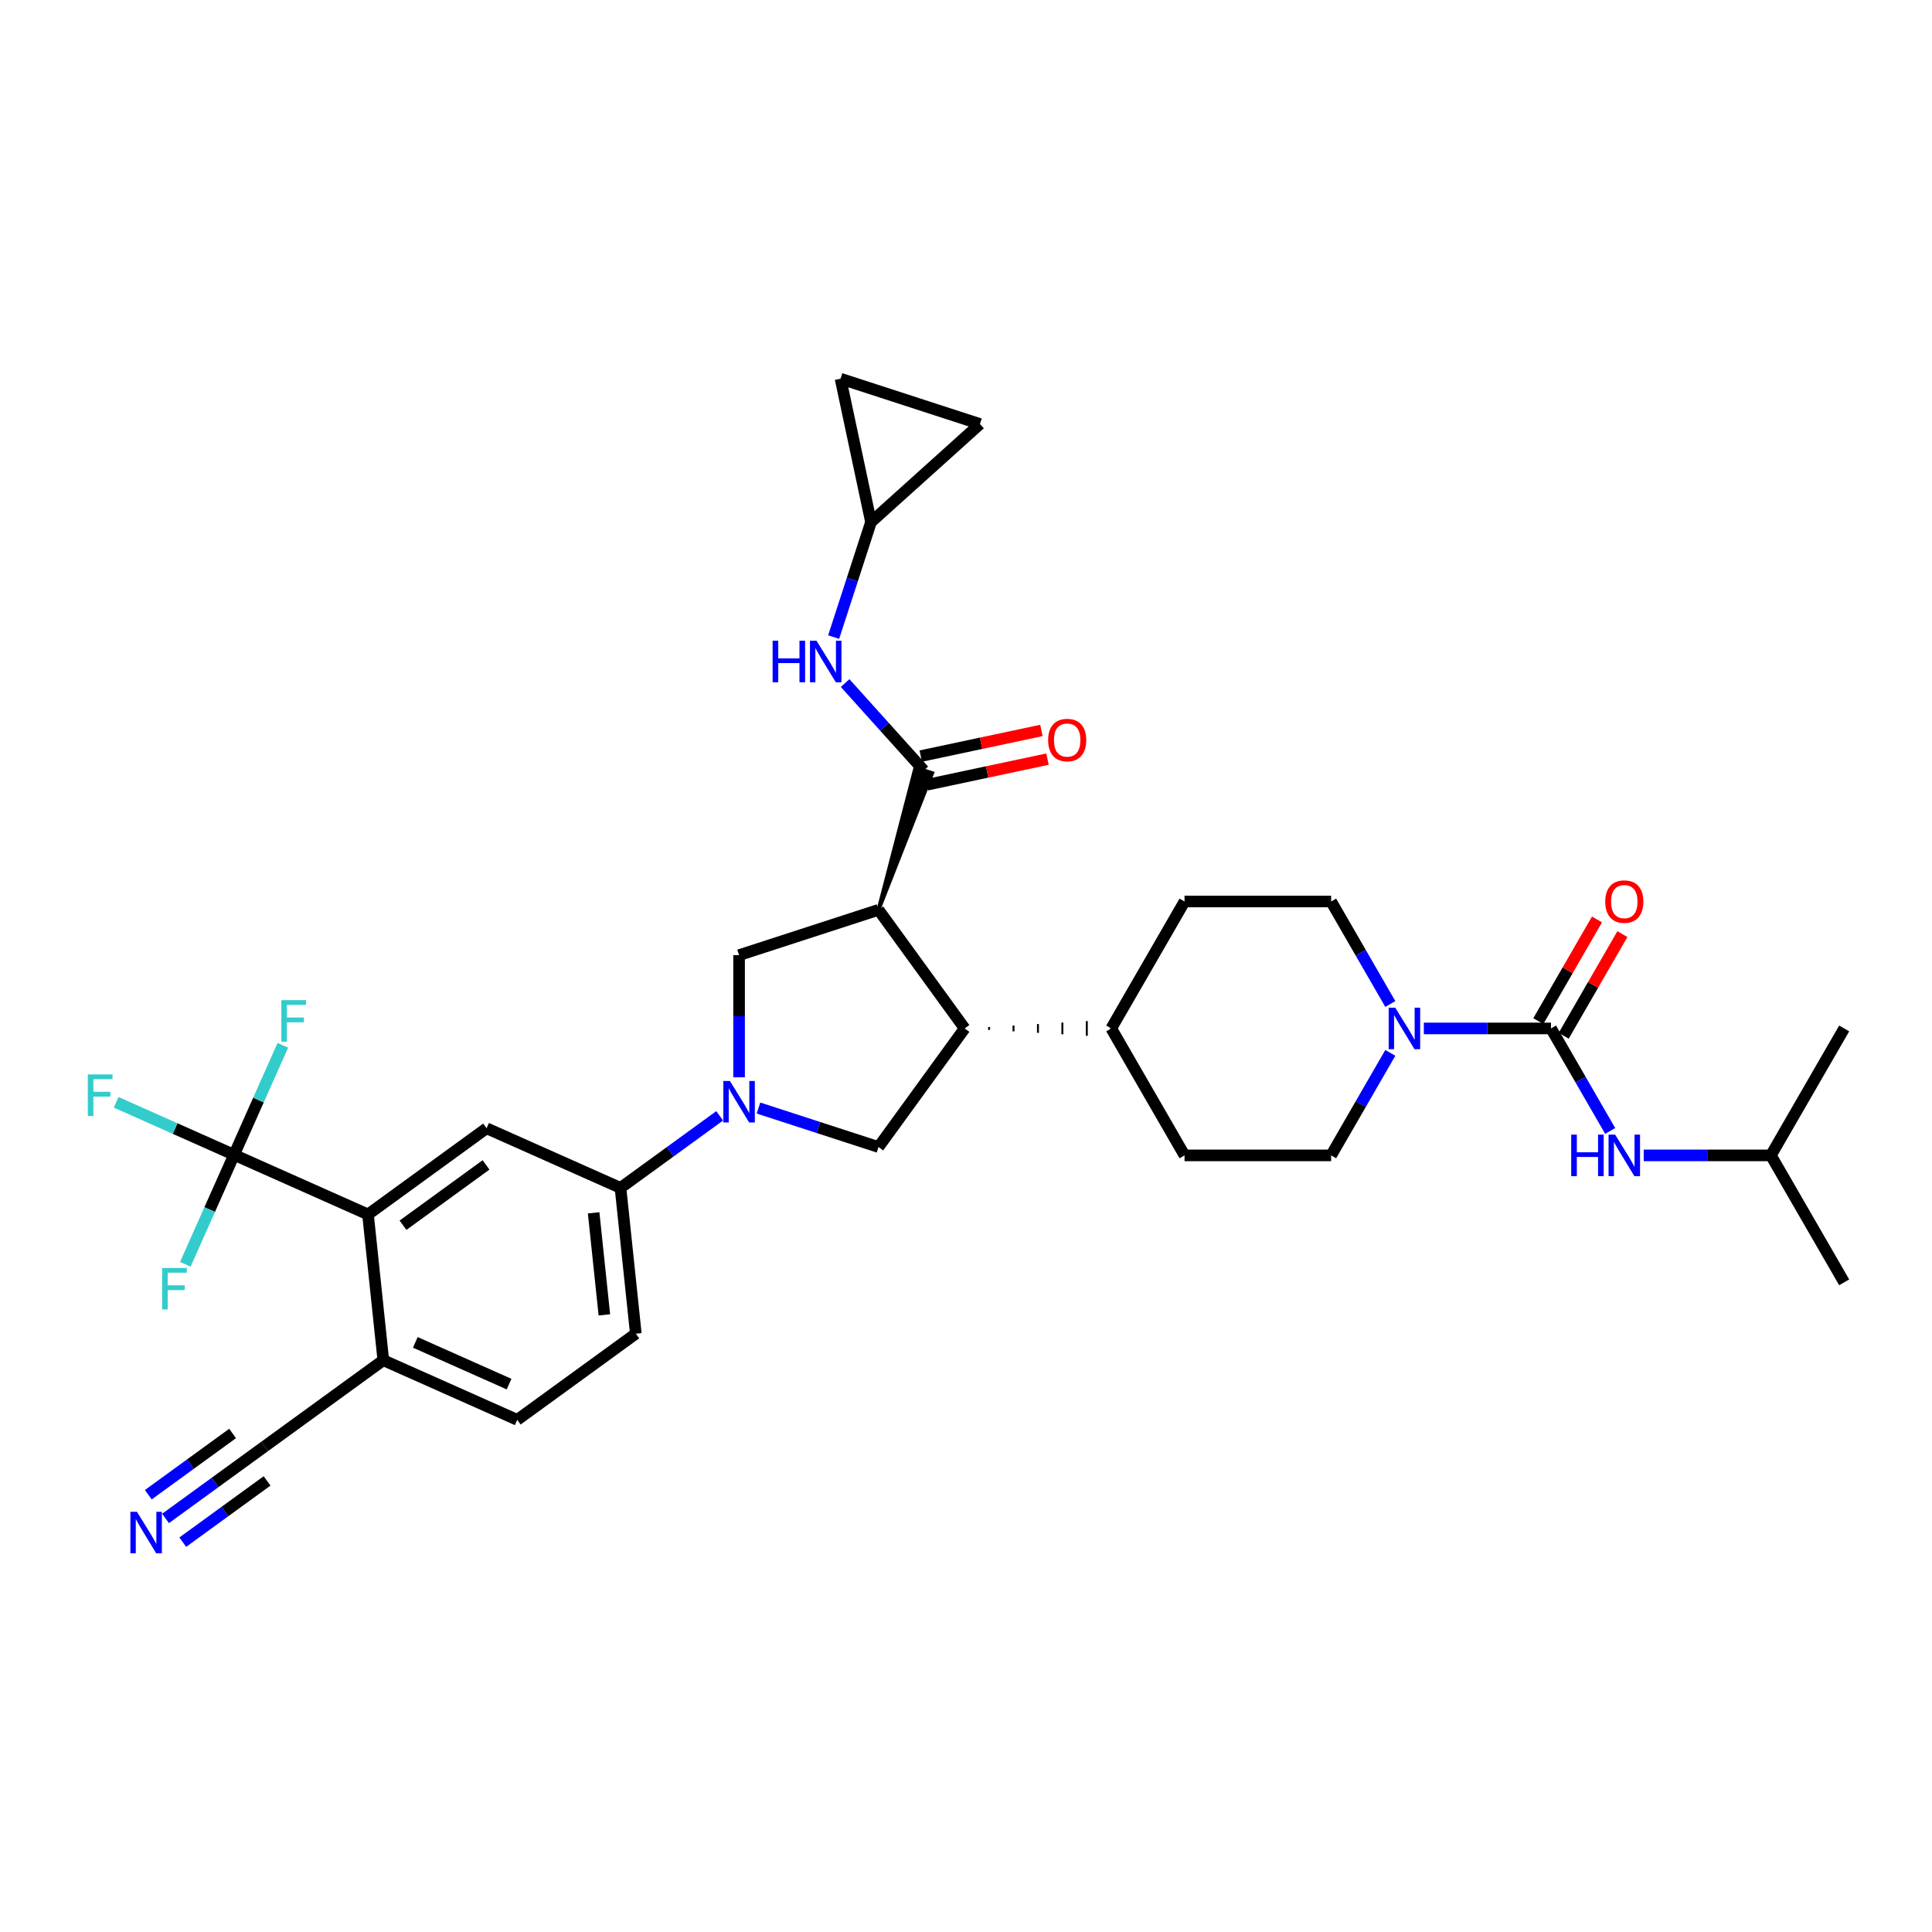 <?xml version='1.0' encoding='iso-8859-1'?>
<svg version='1.1' baseProfile='full'
              xmlns='http://www.w3.org/2000/svg'
                      xmlns:rdkit='http://www.rdkit.org/xml'
                      xmlns:xlink='http://www.w3.org/1999/xlink'
                  xml:space='preserve'
width='1000px' height='1000px' viewBox='0 0 1000 1000'>
<!-- END OF HEADER -->
<rect style='opacity:1.0;fill:#FFFFFF;stroke:none' width='1000' height='1000' x='0' y='0'> </rect>
<path class='bond-1' d='M 454.709,470.935 L 482.485,400.182 L 473.826,397.369 Z' style='fill:#000000;fill-rule:evenodd;fill-opacity:1;stroke:#000000;stroke-width:2px;stroke-linecap:butt;stroke-linejoin:miter;stroke-opacity:1;' />
<path class='bond-3' d='M 454.709,470.935 L 499.306,532.318' style='fill:none;fill-rule:evenodd;stroke:#000000;stroke-width:6px;stroke-linecap:butt;stroke-linejoin:miter;stroke-opacity:1' />
<path class='bond-5' d='M 454.709,470.935 L 382.549,494.381' style='fill:none;fill-rule:evenodd;stroke:#000000;stroke-width:6px;stroke-linecap:butt;stroke-linejoin:miter;stroke-opacity:1' />
<path class='bond-0' d='M 382.549,557.614 L 382.549,525.998' style='fill:none;fill-rule:evenodd;stroke:#0000FF;stroke-width:6px;stroke-linecap:butt;stroke-linejoin:miter;stroke-opacity:1' />
<path class='bond-0' d='M 382.549,525.998 L 382.549,494.381' style='fill:none;fill-rule:evenodd;stroke:#000000;stroke-width:6px;stroke-linecap:butt;stroke-linejoin:miter;stroke-opacity:1' />
<path class='bond-9' d='M 372.504,577.553 L 346.835,596.203' style='fill:none;fill-rule:evenodd;stroke:#0000FF;stroke-width:6px;stroke-linecap:butt;stroke-linejoin:miter;stroke-opacity:1' />
<path class='bond-9' d='M 346.835,596.203 L 321.167,614.852' style='fill:none;fill-rule:evenodd;stroke:#000000;stroke-width:6px;stroke-linecap:butt;stroke-linejoin:miter;stroke-opacity:1' />
<path class='bond-34' d='M 392.595,573.519 L 423.652,583.61' style='fill:none;fill-rule:evenodd;stroke:#0000FF;stroke-width:6px;stroke-linecap:butt;stroke-linejoin:miter;stroke-opacity:1' />
<path class='bond-34' d='M 423.652,583.61 L 454.709,593.701' style='fill:none;fill-rule:evenodd;stroke:#000000;stroke-width:6px;stroke-linecap:butt;stroke-linejoin:miter;stroke-opacity:1' />
<path class='bond-11' d='M 478.155,398.776 L 457.793,376.162' style='fill:none;fill-rule:evenodd;stroke:#000000;stroke-width:6px;stroke-linecap:butt;stroke-linejoin:miter;stroke-opacity:1' />
<path class='bond-11' d='M 457.793,376.162 L 437.432,353.548' style='fill:none;fill-rule:evenodd;stroke:#0000FF;stroke-width:6px;stroke-linecap:butt;stroke-linejoin:miter;stroke-opacity:1' />
<path class='bond-21' d='M 479.733,406.197 L 510.96,399.56' style='fill:none;fill-rule:evenodd;stroke:#000000;stroke-width:6px;stroke-linecap:butt;stroke-linejoin:miter;stroke-opacity:1' />
<path class='bond-21' d='M 510.96,399.56 L 542.188,392.922' style='fill:none;fill-rule:evenodd;stroke:#FF0000;stroke-width:6px;stroke-linecap:butt;stroke-linejoin:miter;stroke-opacity:1' />
<path class='bond-21' d='M 476.578,391.354 L 507.805,384.717' style='fill:none;fill-rule:evenodd;stroke:#000000;stroke-width:6px;stroke-linecap:butt;stroke-linejoin:miter;stroke-opacity:1' />
<path class='bond-21' d='M 507.805,384.717 L 539.033,378.079' style='fill:none;fill-rule:evenodd;stroke:#FF0000;stroke-width:6px;stroke-linecap:butt;stroke-linejoin:miter;stroke-opacity:1' />
<path class='bond-2' d='M 802.799,532.318 L 769.885,532.318' style='fill:none;fill-rule:evenodd;stroke:#000000;stroke-width:6px;stroke-linecap:butt;stroke-linejoin:miter;stroke-opacity:1' />
<path class='bond-2' d='M 769.885,532.318 L 736.971,532.318' style='fill:none;fill-rule:evenodd;stroke:#0000FF;stroke-width:6px;stroke-linecap:butt;stroke-linejoin:miter;stroke-opacity:1' />
<path class='bond-12' d='M 802.799,532.318 L 818.118,558.852' style='fill:none;fill-rule:evenodd;stroke:#000000;stroke-width:6px;stroke-linecap:butt;stroke-linejoin:miter;stroke-opacity:1' />
<path class='bond-12' d='M 818.118,558.852 L 833.438,585.386' style='fill:none;fill-rule:evenodd;stroke:#0000FF;stroke-width:6px;stroke-linecap:butt;stroke-linejoin:miter;stroke-opacity:1' />
<path class='bond-20' d='M 809.37,536.112 L 824.558,509.806' style='fill:none;fill-rule:evenodd;stroke:#000000;stroke-width:6px;stroke-linecap:butt;stroke-linejoin:miter;stroke-opacity:1' />
<path class='bond-20' d='M 824.558,509.806 L 839.746,483.499' style='fill:none;fill-rule:evenodd;stroke:#FF0000;stroke-width:6px;stroke-linecap:butt;stroke-linejoin:miter;stroke-opacity:1' />
<path class='bond-20' d='M 796.228,528.524 L 811.416,502.218' style='fill:none;fill-rule:evenodd;stroke:#000000;stroke-width:6px;stroke-linecap:butt;stroke-linejoin:miter;stroke-opacity:1' />
<path class='bond-20' d='M 811.416,502.218 L 826.604,475.912' style='fill:none;fill-rule:evenodd;stroke:#FF0000;stroke-width:6px;stroke-linecap:butt;stroke-linejoin:miter;stroke-opacity:1' />
<path class='bond-8' d='M 499.306,532.318 L 454.709,593.701' style='fill:none;fill-rule:evenodd;stroke:#000000;stroke-width:6px;stroke-linecap:butt;stroke-linejoin:miter;stroke-opacity:1' />
<path class='bond-19' d='M 511.952,533.077 L 511.952,531.559' style='fill:none;fill-rule:evenodd;stroke:#000000;stroke-width:1.0px;stroke-linecap:butt;stroke-linejoin:miter;stroke-opacity:1' />
<path class='bond-19' d='M 524.597,533.836 L 524.597,530.801' style='fill:none;fill-rule:evenodd;stroke:#000000;stroke-width:1.0px;stroke-linecap:butt;stroke-linejoin:miter;stroke-opacity:1' />
<path class='bond-19' d='M 537.243,534.594 L 537.243,530.042' style='fill:none;fill-rule:evenodd;stroke:#000000;stroke-width:1.0px;stroke-linecap:butt;stroke-linejoin:miter;stroke-opacity:1' />
<path class='bond-19' d='M 549.888,535.353 L 549.888,529.283' style='fill:none;fill-rule:evenodd;stroke:#000000;stroke-width:1.0px;stroke-linecap:butt;stroke-linejoin:miter;stroke-opacity:1' />
<path class='bond-19' d='M 562.534,536.112 L 562.534,528.524' style='fill:none;fill-rule:evenodd;stroke:#000000;stroke-width:1.0px;stroke-linecap:butt;stroke-linejoin:miter;stroke-opacity:1' />
<path class='bond-19' d='M 575.179,536.87 L 575.179,527.766' style='fill:none;fill-rule:evenodd;stroke:#000000;stroke-width:1.0px;stroke-linecap:butt;stroke-linejoin:miter;stroke-opacity:1' />
<path class='bond-4' d='M 121.157,597.728 L 190.47,628.589' style='fill:none;fill-rule:evenodd;stroke:#000000;stroke-width:6px;stroke-linecap:butt;stroke-linejoin:miter;stroke-opacity:1' />
<path class='bond-26' d='M 121.157,597.728 L 90.643,584.142' style='fill:none;fill-rule:evenodd;stroke:#000000;stroke-width:6px;stroke-linecap:butt;stroke-linejoin:miter;stroke-opacity:1' />
<path class='bond-26' d='M 90.643,584.142 L 60.128,570.557' style='fill:none;fill-rule:evenodd;stroke:#33CCCC;stroke-width:6px;stroke-linecap:butt;stroke-linejoin:miter;stroke-opacity:1' />
<path class='bond-27' d='M 121.157,597.728 L 133.773,569.392' style='fill:none;fill-rule:evenodd;stroke:#000000;stroke-width:6px;stroke-linecap:butt;stroke-linejoin:miter;stroke-opacity:1' />
<path class='bond-27' d='M 133.773,569.392 L 146.389,541.055' style='fill:none;fill-rule:evenodd;stroke:#33CCCC;stroke-width:6px;stroke-linecap:butt;stroke-linejoin:miter;stroke-opacity:1' />
<path class='bond-28' d='M 121.157,597.728 L 108.54,626.065' style='fill:none;fill-rule:evenodd;stroke:#000000;stroke-width:6px;stroke-linecap:butt;stroke-linejoin:miter;stroke-opacity:1' />
<path class='bond-28' d='M 108.54,626.065 L 95.924,654.401' style='fill:none;fill-rule:evenodd;stroke:#33CCCC;stroke-width:6px;stroke-linecap:butt;stroke-linejoin:miter;stroke-opacity:1' />
<path class='bond-6' d='M 719.628,544.959 L 704.309,571.492' style='fill:none;fill-rule:evenodd;stroke:#0000FF;stroke-width:6px;stroke-linecap:butt;stroke-linejoin:miter;stroke-opacity:1' />
<path class='bond-6' d='M 704.309,571.492 L 688.989,598.026' style='fill:none;fill-rule:evenodd;stroke:#000000;stroke-width:6px;stroke-linecap:butt;stroke-linejoin:miter;stroke-opacity:1' />
<path class='bond-35' d='M 719.628,519.678 L 704.309,493.144' style='fill:none;fill-rule:evenodd;stroke:#0000FF;stroke-width:6px;stroke-linecap:butt;stroke-linejoin:miter;stroke-opacity:1' />
<path class='bond-35' d='M 704.309,493.144 L 688.989,466.61' style='fill:none;fill-rule:evenodd;stroke:#000000;stroke-width:6px;stroke-linecap:butt;stroke-linejoin:miter;stroke-opacity:1' />
<path class='bond-7' d='M 190.47,628.589 L 251.853,583.991' style='fill:none;fill-rule:evenodd;stroke:#000000;stroke-width:6px;stroke-linecap:butt;stroke-linejoin:miter;stroke-opacity:1' />
<path class='bond-7' d='M 208.597,634.176 L 251.565,602.958' style='fill:none;fill-rule:evenodd;stroke:#000000;stroke-width:6px;stroke-linecap:butt;stroke-linejoin:miter;stroke-opacity:1' />
<path class='bond-37' d='M 190.47,628.589 L 198.401,704.046' style='fill:none;fill-rule:evenodd;stroke:#000000;stroke-width:6px;stroke-linecap:butt;stroke-linejoin:miter;stroke-opacity:1' />
<path class='bond-10' d='M 321.167,614.852 L 251.853,583.991' style='fill:none;fill-rule:evenodd;stroke:#000000;stroke-width:6px;stroke-linecap:butt;stroke-linejoin:miter;stroke-opacity:1' />
<path class='bond-24' d='M 321.167,614.852 L 329.098,690.309' style='fill:none;fill-rule:evenodd;stroke:#000000;stroke-width:6px;stroke-linecap:butt;stroke-linejoin:miter;stroke-opacity:1' />
<path class='bond-24' d='M 307.265,627.757 L 312.816,680.577' style='fill:none;fill-rule:evenodd;stroke:#000000;stroke-width:6px;stroke-linecap:butt;stroke-linejoin:miter;stroke-opacity:1' />
<path class='bond-14' d='M 431.493,329.75 L 441.163,299.991' style='fill:none;fill-rule:evenodd;stroke:#0000FF;stroke-width:6px;stroke-linecap:butt;stroke-linejoin:miter;stroke-opacity:1' />
<path class='bond-14' d='M 441.163,299.991 L 450.832,270.231' style='fill:none;fill-rule:evenodd;stroke:#000000;stroke-width:6px;stroke-linecap:butt;stroke-linejoin:miter;stroke-opacity:1' />
<path class='bond-31' d='M 850.781,598.026 L 883.695,598.026' style='fill:none;fill-rule:evenodd;stroke:#0000FF;stroke-width:6px;stroke-linecap:butt;stroke-linejoin:miter;stroke-opacity:1' />
<path class='bond-31' d='M 883.695,598.026 L 916.609,598.026' style='fill:none;fill-rule:evenodd;stroke:#000000;stroke-width:6px;stroke-linecap:butt;stroke-linejoin:miter;stroke-opacity:1' />
<path class='bond-13' d='M 85.681,785.942 L 111.35,767.293' style='fill:none;fill-rule:evenodd;stroke:#0000FF;stroke-width:6px;stroke-linecap:butt;stroke-linejoin:miter;stroke-opacity:1' />
<path class='bond-13' d='M 111.35,767.293 L 137.019,748.643' style='fill:none;fill-rule:evenodd;stroke:#000000;stroke-width:6px;stroke-linecap:butt;stroke-linejoin:miter;stroke-opacity:1' />
<path class='bond-13' d='M 94.601,798.218 L 116.419,782.366' style='fill:none;fill-rule:evenodd;stroke:#0000FF;stroke-width:6px;stroke-linecap:butt;stroke-linejoin:miter;stroke-opacity:1' />
<path class='bond-13' d='M 116.419,782.366 L 138.237,766.515' style='fill:none;fill-rule:evenodd;stroke:#000000;stroke-width:6px;stroke-linecap:butt;stroke-linejoin:miter;stroke-opacity:1' />
<path class='bond-13' d='M 76.762,773.665 L 98.58,757.813' style='fill:none;fill-rule:evenodd;stroke:#0000FF;stroke-width:6px;stroke-linecap:butt;stroke-linejoin:miter;stroke-opacity:1' />
<path class='bond-13' d='M 98.58,757.813 L 120.399,741.962' style='fill:none;fill-rule:evenodd;stroke:#000000;stroke-width:6px;stroke-linecap:butt;stroke-linejoin:miter;stroke-opacity:1' />
<path class='bond-17' d='M 450.832,270.231 L 435.057,196.016' style='fill:none;fill-rule:evenodd;stroke:#000000;stroke-width:6px;stroke-linecap:butt;stroke-linejoin:miter;stroke-opacity:1' />
<path class='bond-18' d='M 450.832,270.231 L 507.217,219.462' style='fill:none;fill-rule:evenodd;stroke:#000000;stroke-width:6px;stroke-linecap:butt;stroke-linejoin:miter;stroke-opacity:1' />
<path class='bond-15' d='M 137.019,748.643 L 198.401,704.046' style='fill:none;fill-rule:evenodd;stroke:#000000;stroke-width:6px;stroke-linecap:butt;stroke-linejoin:miter;stroke-opacity:1' />
<path class='bond-16' d='M 198.401,704.046 L 267.715,734.907' style='fill:none;fill-rule:evenodd;stroke:#000000;stroke-width:6px;stroke-linecap:butt;stroke-linejoin:miter;stroke-opacity:1' />
<path class='bond-16' d='M 214.97,694.812 L 263.49,716.415' style='fill:none;fill-rule:evenodd;stroke:#000000;stroke-width:6px;stroke-linecap:butt;stroke-linejoin:miter;stroke-opacity:1' />
<path class='bond-36' d='M 435.057,196.016 L 507.217,219.462' style='fill:none;fill-rule:evenodd;stroke:#000000;stroke-width:6px;stroke-linecap:butt;stroke-linejoin:miter;stroke-opacity:1' />
<path class='bond-29' d='M 575.179,532.318 L 613.116,466.61' style='fill:none;fill-rule:evenodd;stroke:#000000;stroke-width:6px;stroke-linecap:butt;stroke-linejoin:miter;stroke-opacity:1' />
<path class='bond-30' d='M 575.179,532.318 L 613.116,598.026' style='fill:none;fill-rule:evenodd;stroke:#000000;stroke-width:6px;stroke-linecap:butt;stroke-linejoin:miter;stroke-opacity:1' />
<path class='bond-22' d='M 688.989,466.61 L 613.116,466.61' style='fill:none;fill-rule:evenodd;stroke:#000000;stroke-width:6px;stroke-linecap:butt;stroke-linejoin:miter;stroke-opacity:1' />
<path class='bond-23' d='M 688.989,598.026 L 613.116,598.026' style='fill:none;fill-rule:evenodd;stroke:#000000;stroke-width:6px;stroke-linecap:butt;stroke-linejoin:miter;stroke-opacity:1' />
<path class='bond-25' d='M 329.098,690.309 L 267.715,734.907' style='fill:none;fill-rule:evenodd;stroke:#000000;stroke-width:6px;stroke-linecap:butt;stroke-linejoin:miter;stroke-opacity:1' />
<path class='bond-32' d='M 916.609,598.026 L 954.545,663.734' style='fill:none;fill-rule:evenodd;stroke:#000000;stroke-width:6px;stroke-linecap:butt;stroke-linejoin:miter;stroke-opacity:1' />
<path class='bond-33' d='M 916.609,598.026 L 954.545,532.318' style='fill:none;fill-rule:evenodd;stroke:#000000;stroke-width:6px;stroke-linecap:butt;stroke-linejoin:miter;stroke-opacity:1' />
<path  class='atom-1' d='M 377.8 559.511
L 384.841 570.892
Q 385.539 572.015, 386.662 574.048
Q 387.785 576.082, 387.845 576.203
L 387.845 559.511
L 390.698 559.511
L 390.698 580.998
L 387.754 580.998
L 380.197 568.555
Q 379.317 567.098, 378.376 565.429
Q 377.466 563.76, 377.193 563.244
L 377.193 580.998
L 374.401 580.998
L 374.401 559.511
L 377.8 559.511
' fill='#0000FF'/>
<path  class='atom-7' d='M 722.176 521.574
L 729.217 532.955
Q 729.915 534.078, 731.038 536.112
Q 732.161 538.145, 732.222 538.267
L 732.222 521.574
L 735.075 521.574
L 735.075 543.062
L 732.131 543.062
L 724.574 530.618
Q 723.694 529.162, 722.753 527.493
Q 721.842 525.823, 721.569 525.307
L 721.569 543.062
L 718.777 543.062
L 718.777 521.574
L 722.176 521.574
' fill='#0000FF'/>
<path  class='atom-12' d='M 399.905 331.647
L 402.818 331.647
L 402.818 340.782
L 413.805 340.782
L 413.805 331.647
L 416.718 331.647
L 416.718 353.134
L 413.805 353.134
L 413.805 343.21
L 402.818 343.21
L 402.818 353.134
L 399.905 353.134
L 399.905 331.647
' fill='#0000FF'/>
<path  class='atom-12' d='M 422.636 331.647
L 429.677 343.028
Q 430.375 344.151, 431.498 346.185
Q 432.621 348.218, 432.682 348.339
L 432.682 331.647
L 435.535 331.647
L 435.535 353.134
L 432.591 353.134
L 425.034 340.691
Q 424.154 339.235, 423.213 337.565
Q 422.303 335.896, 422.029 335.38
L 422.029 353.134
L 419.237 353.134
L 419.237 331.647
L 422.636 331.647
' fill='#0000FF'/>
<path  class='atom-13' d='M 813.254 587.283
L 816.168 587.283
L 816.168 596.418
L 827.154 596.418
L 827.154 587.283
L 830.068 587.283
L 830.068 608.77
L 827.154 608.77
L 827.154 598.846
L 816.168 598.846
L 816.168 608.77
L 813.254 608.77
L 813.254 587.283
' fill='#0000FF'/>
<path  class='atom-13' d='M 835.986 587.283
L 843.027 598.664
Q 843.725 599.786, 844.848 601.82
Q 845.971 603.853, 846.032 603.975
L 846.032 587.283
L 848.884 587.283
L 848.884 608.77
L 845.941 608.77
L 838.384 596.327
Q 837.503 594.87, 836.563 593.201
Q 835.652 591.531, 835.379 591.015
L 835.379 608.77
L 832.587 608.77
L 832.587 587.283
L 835.986 587.283
' fill='#0000FF'/>
<path  class='atom-14' d='M 70.886 782.497
L 77.927 793.878
Q 78.625 795.001, 79.748 797.034
Q 80.871 799.067, 80.932 799.189
L 80.932 782.497
L 83.785 782.497
L 83.785 803.984
L 80.841 803.984
L 73.284 791.541
Q 72.404 790.084, 71.463 788.415
Q 70.552 786.746, 70.279 786.23
L 70.279 803.984
L 67.487 803.984
L 67.487 782.497
L 70.886 782.497
' fill='#0000FF'/>
<path  class='atom-21' d='M 830.872 466.671
Q 830.872 461.511, 833.421 458.628
Q 835.971 455.745, 840.736 455.745
Q 845.5 455.745, 848.05 458.628
Q 850.599 461.511, 850.599 466.671
Q 850.599 471.891, 848.019 474.865
Q 845.44 477.809, 840.736 477.809
Q 836.001 477.809, 833.421 474.865
Q 830.872 471.921, 830.872 466.671
M 840.736 475.381
Q 844.013 475.381, 845.774 473.196
Q 847.564 470.98, 847.564 466.671
Q 847.564 462.452, 845.774 460.328
Q 844.013 458.173, 840.736 458.173
Q 837.458 458.173, 835.667 460.297
Q 833.907 462.422, 833.907 466.671
Q 833.907 471.011, 835.667 473.196
Q 837.458 475.381, 840.736 475.381
' fill='#FF0000'/>
<path  class='atom-22' d='M 542.507 383.061
Q 542.507 377.902, 545.056 375.019
Q 547.606 372.136, 552.37 372.136
Q 557.135 372.136, 559.685 375.019
Q 562.234 377.902, 562.234 383.061
Q 562.234 388.281, 559.654 391.256
Q 557.075 394.2, 552.37 394.2
Q 547.636 394.2, 545.056 391.256
Q 542.507 388.312, 542.507 383.061
M 552.37 391.772
Q 555.648 391.772, 557.408 389.586
Q 559.199 387.371, 559.199 383.061
Q 559.199 378.843, 557.408 376.718
Q 555.648 374.564, 552.37 374.564
Q 549.093 374.564, 547.302 376.688
Q 545.542 378.813, 545.542 383.061
Q 545.542 387.401, 547.302 389.586
Q 549.093 391.772, 552.37 391.772
' fill='#FF0000'/>
<path  class='atom-27' d='M 45.455 556.124
L 58.232 556.124
L 58.232 558.582
L 48.338 558.582
L 48.338 565.107
L 57.139 565.107
L 57.139 567.596
L 48.338 567.596
L 48.338 577.611
L 45.455 577.611
L 45.455 556.124
' fill='#33CCCC'/>
<path  class='atom-28' d='M 145.629 517.671
L 158.406 517.671
L 158.406 520.129
L 148.512 520.129
L 148.512 526.654
L 157.313 526.654
L 157.313 529.143
L 148.512 529.143
L 148.512 539.158
L 145.629 539.158
L 145.629 517.671
' fill='#33CCCC'/>
<path  class='atom-29' d='M 83.908 656.298
L 96.685 656.298
L 96.685 658.756
L 86.791 658.756
L 86.791 665.281
L 95.592 665.281
L 95.592 667.77
L 86.791 667.77
L 86.791 677.785
L 83.908 677.785
L 83.908 656.298
' fill='#33CCCC'/>
</svg>
